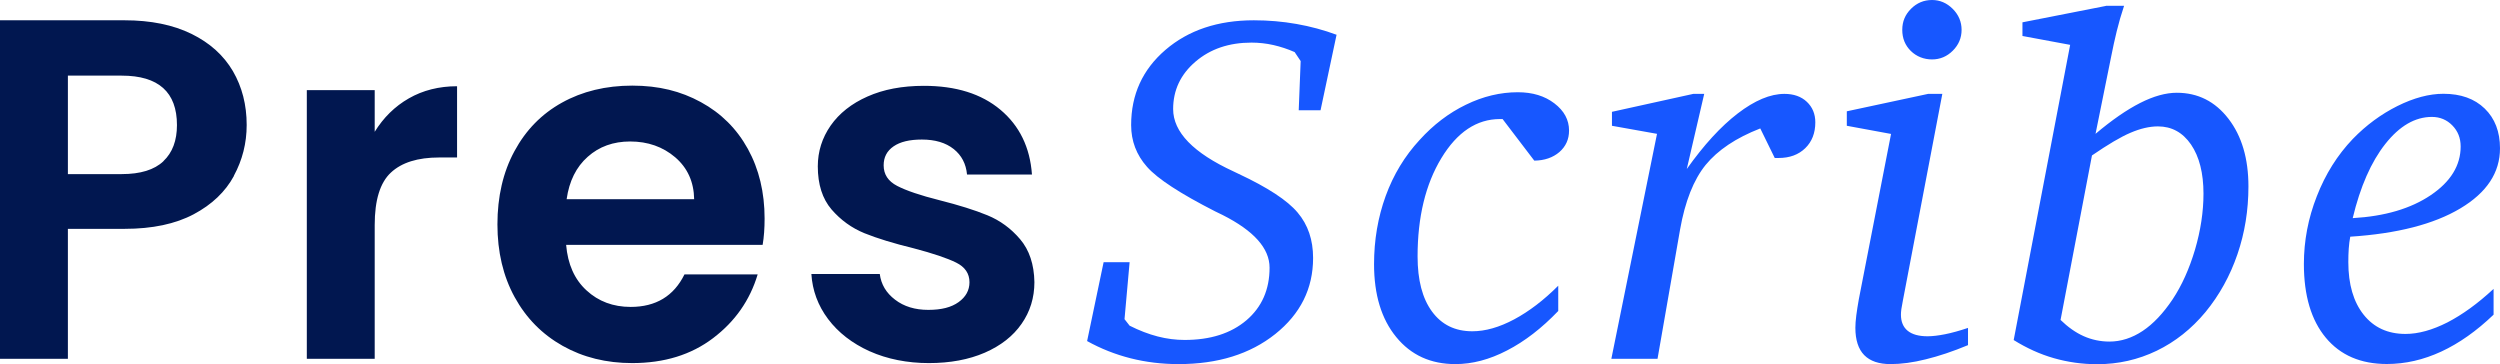 <svg xmlns="http://www.w3.org/2000/svg" id="b" viewBox="0 0 245.26 35.72"><defs><style>.d{fill:#011750;}.d,.e{stroke-width:0px;}.e{fill:#1757ff;}</style></defs><g id="c"><path class="d" d="M22.95,17.26c-.84,1.55-2.16,2.81-3.95,3.76-1.79.95-4.05,1.43-6.78,1.43h-5.56v12.75H0V1.99h12.22c2.57,0,4.76.45,6.56,1.33,1.81.89,3.16,2.11,4.07,3.66.9,1.55,1.35,3.31,1.35,5.28,0,1.78-.42,3.44-1.26,4.99h0ZM16.03,15.81c.89-.84,1.33-2.02,1.33-3.54,0-3.23-1.81-4.85-5.42-4.85h-5.28v9.66h5.28c1.84,0,3.2-.42,4.09-1.26ZM40.11,9.65c1.38-.79,2.96-1.19,4.73-1.19v6.99h-1.76c-2.09,0-3.67.49-4.73,1.48-1.06.98-1.59,2.7-1.59,5.14v13.13h-6.66V8.84h6.66v4.09c.86-1.39,1.97-2.49,3.35-3.28ZM74.8,24.02h-19.26c.16,1.9.82,3.39,2,4.47,1.17,1.08,2.62,1.62,4.33,1.62,2.47,0,4.23-1.06,5.28-3.19h7.18c-.76,2.54-2.22,4.62-4.37,6.25-2.16,1.64-4.8,2.45-7.94,2.45-2.54,0-4.81-.56-6.82-1.69-2.01-1.13-3.58-2.72-4.71-4.78-1.13-2.06-1.69-4.44-1.69-7.14s.55-5.12,1.67-7.18c1.11-2.06,2.66-3.65,4.66-4.76,2-1.11,4.3-1.67,6.9-1.67s4.75.54,6.73,1.62,3.52,2.61,4.61,4.59c1.09,1.98,1.64,4.26,1.64,6.83,0,.95-.06,1.81-.19,2.57h0ZM68.1,19.55c-.03-1.71-.65-3.08-1.86-4.12-1.21-1.03-2.68-1.55-4.42-1.55-1.65,0-3.04.5-4.16,1.5-1.13,1-1.82,2.39-2.07,4.16h12.51ZM85.31,34.46c-1.71-.78-3.07-1.83-4.07-3.16-1-1.33-1.54-2.81-1.64-4.42h6.71c.13,1.02.63,1.86,1.5,2.52.87.67,1.96,1,3.26,1s2.26-.25,2.97-.76c.71-.51,1.07-1.16,1.07-1.95,0-.86-.44-1.5-1.31-1.93-.87-.43-2.26-.9-4.16-1.4-1.96-.48-3.57-.97-4.83-1.48-1.25-.51-2.33-1.29-3.23-2.33-.9-1.05-1.35-2.46-1.35-4.23,0-1.46.42-2.79,1.26-4,.84-1.2,2.05-2.16,3.61-2.85,1.57-.7,3.41-1.05,5.54-1.05,3.14,0,5.64.78,7.51,2.35,1.87,1.57,2.9,3.69,3.09,6.35h-6.37c-.1-1.05-.53-1.88-1.31-2.5-.78-.62-1.82-.93-3.12-.93-1.21,0-2.13.22-2.78.67-.65.45-.97,1.06-.97,1.86,0,.89.44,1.56,1.33,2.02.89.46,2.27.93,4.14,1.4,1.9.48,3.47.97,4.71,1.48,1.24.51,2.31,1.29,3.21,2.35.9,1.06,1.37,2.47,1.4,4.21,0,1.52-.42,2.89-1.26,4.09-.84,1.21-2.05,2.15-3.61,2.83-1.57.68-3.4,1.02-5.49,1.02s-4.09-.39-5.8-1.16h0Z"></path><path class="e" d="M131.12,3.42l-1.57,7.4h-2.14l.19-4.83-.59-.88c-.68-.3-1.38-.53-2.08-.69-.71-.16-1.43-.24-2.15-.24-2.21,0-4.04.62-5.5,1.87-1.46,1.25-2.19,2.8-2.19,4.65,0,2.26,1.98,4.3,5.93,6.12l.5.24c2.84,1.33,4.77,2.59,5.78,3.79,1.02,1.2,1.52,2.69,1.52,4.46,0,3-1.24,5.49-3.71,7.46-2.47,1.97-5.64,2.95-9.49,2.95-1.63,0-3.2-.19-4.7-.57-1.5-.38-2.92-.94-4.27-1.69l1.62-7.74h2.55l-.5,5.59.5.64c.95.48,1.87.83,2.76,1.06.89.23,1.77.34,2.64.34,2.52,0,4.54-.64,6.06-1.93,1.51-1.29,2.27-3.01,2.27-5.16,0-1.9-1.54-3.62-4.61-5.17-.33-.16-.58-.28-.74-.36-3.41-1.74-5.64-3.19-6.67-4.36-1.04-1.17-1.56-2.54-1.56-4.1,0-2.99,1.12-5.45,3.37-7.38,2.25-1.93,5.14-2.9,8.67-2.9,1.43,0,2.82.12,4.18.36,1.36.24,2.67.59,3.96,1.07h0ZM150.52,15.76l-3.11-4.08h-.26c-2.28,0-4.2,1.28-5.75,3.84-1.55,2.56-2.33,5.78-2.33,9.64,0,2.32.47,4.12,1.42,5.41s2.26,1.93,3.95,1.93c1.28,0,2.65-.39,4.11-1.17,1.46-.78,2.9-1.88,4.32-3.3v2.48c-1.62,1.69-3.29,2.98-5.02,3.87-1.73.9-3.42,1.34-5.07,1.34-2.42,0-4.36-.88-5.81-2.66-1.45-1.77-2.17-4.15-2.17-7.14,0-2.37.38-4.6,1.14-6.69.76-2.09,1.87-3.92,3.33-5.5,1.35-1.49,2.87-2.65,4.55-3.46,1.68-.82,3.38-1.22,5.08-1.22,1.44,0,2.64.36,3.59,1.09.96.73,1.44,1.62,1.44,2.67,0,.86-.32,1.56-.95,2.11-.63.54-1.46.83-2.47.84h0ZM166.11,9.21h1.08l-1.71,7.37c1.67-2.35,3.33-4.17,5-5.45s3.19-1.92,4.58-1.92c.91,0,1.65.26,2.2.78.55.52.83,1.19.83,2.01,0,1.05-.33,1.9-.99,2.54-.66.64-1.53.96-2.62.96h-.37l-1.42-2.9c-2.39.93-4.17,2.13-5.36,3.58-1.18,1.46-2.02,3.57-2.51,6.35l-2.21,12.67h-4.53l4.48-22.07-4.42-.79v-1.37l7.98-1.76h0ZM189.15,9.21h1.4l-3.87,20.28c-.07.34-.12.62-.15.84-.03.22-.04.4-.04.54,0,.69.22,1.22.66,1.58.44.36,1.09.54,1.95.54.49,0,1.07-.07,1.72-.2.66-.13,1.41-.34,2.25-.62v1.69c-1.49.62-2.87,1.08-4.14,1.39-1.27.32-2.43.47-3.46.47-1.14,0-2-.29-2.58-.88-.58-.59-.87-1.49-.87-2.68,0-.34.03-.74.09-1.22.06-.48.15-1.01.25-1.59l3.16-16.21-4.34-.8v-1.42l7.98-1.71h0ZM189.54,0c.77,0,1.45.29,2.03.87.58.58.87,1.27.87,2.06s-.29,1.47-.86,2.04c-.57.57-1.25.86-2.04.86s-1.52-.28-2.08-.83c-.56-.55-.84-1.24-.84-2.07s.29-1.5.86-2.07S188.74,0,189.54,0h0ZM206.59.57h1.79c-.28.84-.52,1.67-.72,2.49-.2.82-.38,1.64-.54,2.46l-1.54,7.61c1.6-1.35,3.06-2.36,4.38-3.03,1.32-.67,2.52-1,3.59-1,2.07,0,3.76.85,5.07,2.55,1.31,1.7,1.96,3.91,1.96,6.64,0,2.34-.36,4.56-1.08,6.66-.72,2.1-1.76,3.99-3.13,5.66-1.37,1.65-2.97,2.92-4.79,3.8-1.83.88-3.77,1.32-5.84,1.32-1.46,0-2.87-.2-4.24-.59-1.37-.39-2.68-.99-3.95-1.78l5.54-28.96-4.68-.87v-1.34l8.19-1.61h0ZM202.13,31.37c.74.72,1.5,1.26,2.29,1.61.79.35,1.63.53,2.53.53,1.12,0,2.21-.35,3.25-1.04,1.04-.69,2.02-1.73,2.94-3.1.91-1.37,1.64-3,2.2-4.88.55-1.88.83-3.71.83-5.49,0-2.02-.41-3.63-1.22-4.82-.82-1.19-1.9-1.78-3.25-1.78-.83,0-1.72.21-2.68.62-.97.41-2.23,1.16-3.79,2.23l-3.08,16.13h0ZM230.57,23.21c-.07.37-.12.77-.15,1.19-.03.42-.04.87-.04,1.32,0,2.17.5,3.89,1.5,5.15,1,1.26,2.37,1.89,4.11,1.89,1.26,0,2.63-.38,4.11-1.13,1.47-.76,2.98-1.85,4.53-3.29v2.53c-1.67,1.6-3.38,2.81-5.13,3.62-1.75.81-3.53,1.22-5.34,1.22-2.56,0-4.56-.86-5.99-2.58-1.43-1.72-2.15-4.13-2.15-7.23,0-2.27.42-4.49,1.27-6.65.84-2.16,2.02-4.04,3.53-5.62,1.32-1.36,2.78-2.43,4.38-3.23,1.61-.8,3.11-1.2,4.51-1.2,1.7,0,3.05.48,4.05,1.45,1,.97,1.5,2.27,1.5,3.9,0,2.39-1.3,4.35-3.9,5.9-2.6,1.55-6.19,2.47-10.79,2.77h0ZM230.81,21.4c3.14-.18,5.69-.93,7.65-2.25,1.96-1.32,2.94-2.92,2.94-4.78,0-.83-.27-1.51-.82-2.07-.54-.55-1.21-.83-2-.83-1.65,0-3.17.88-4.57,2.65-1.39,1.76-2.46,4.19-3.2,7.28h0Z"></path></g></svg>